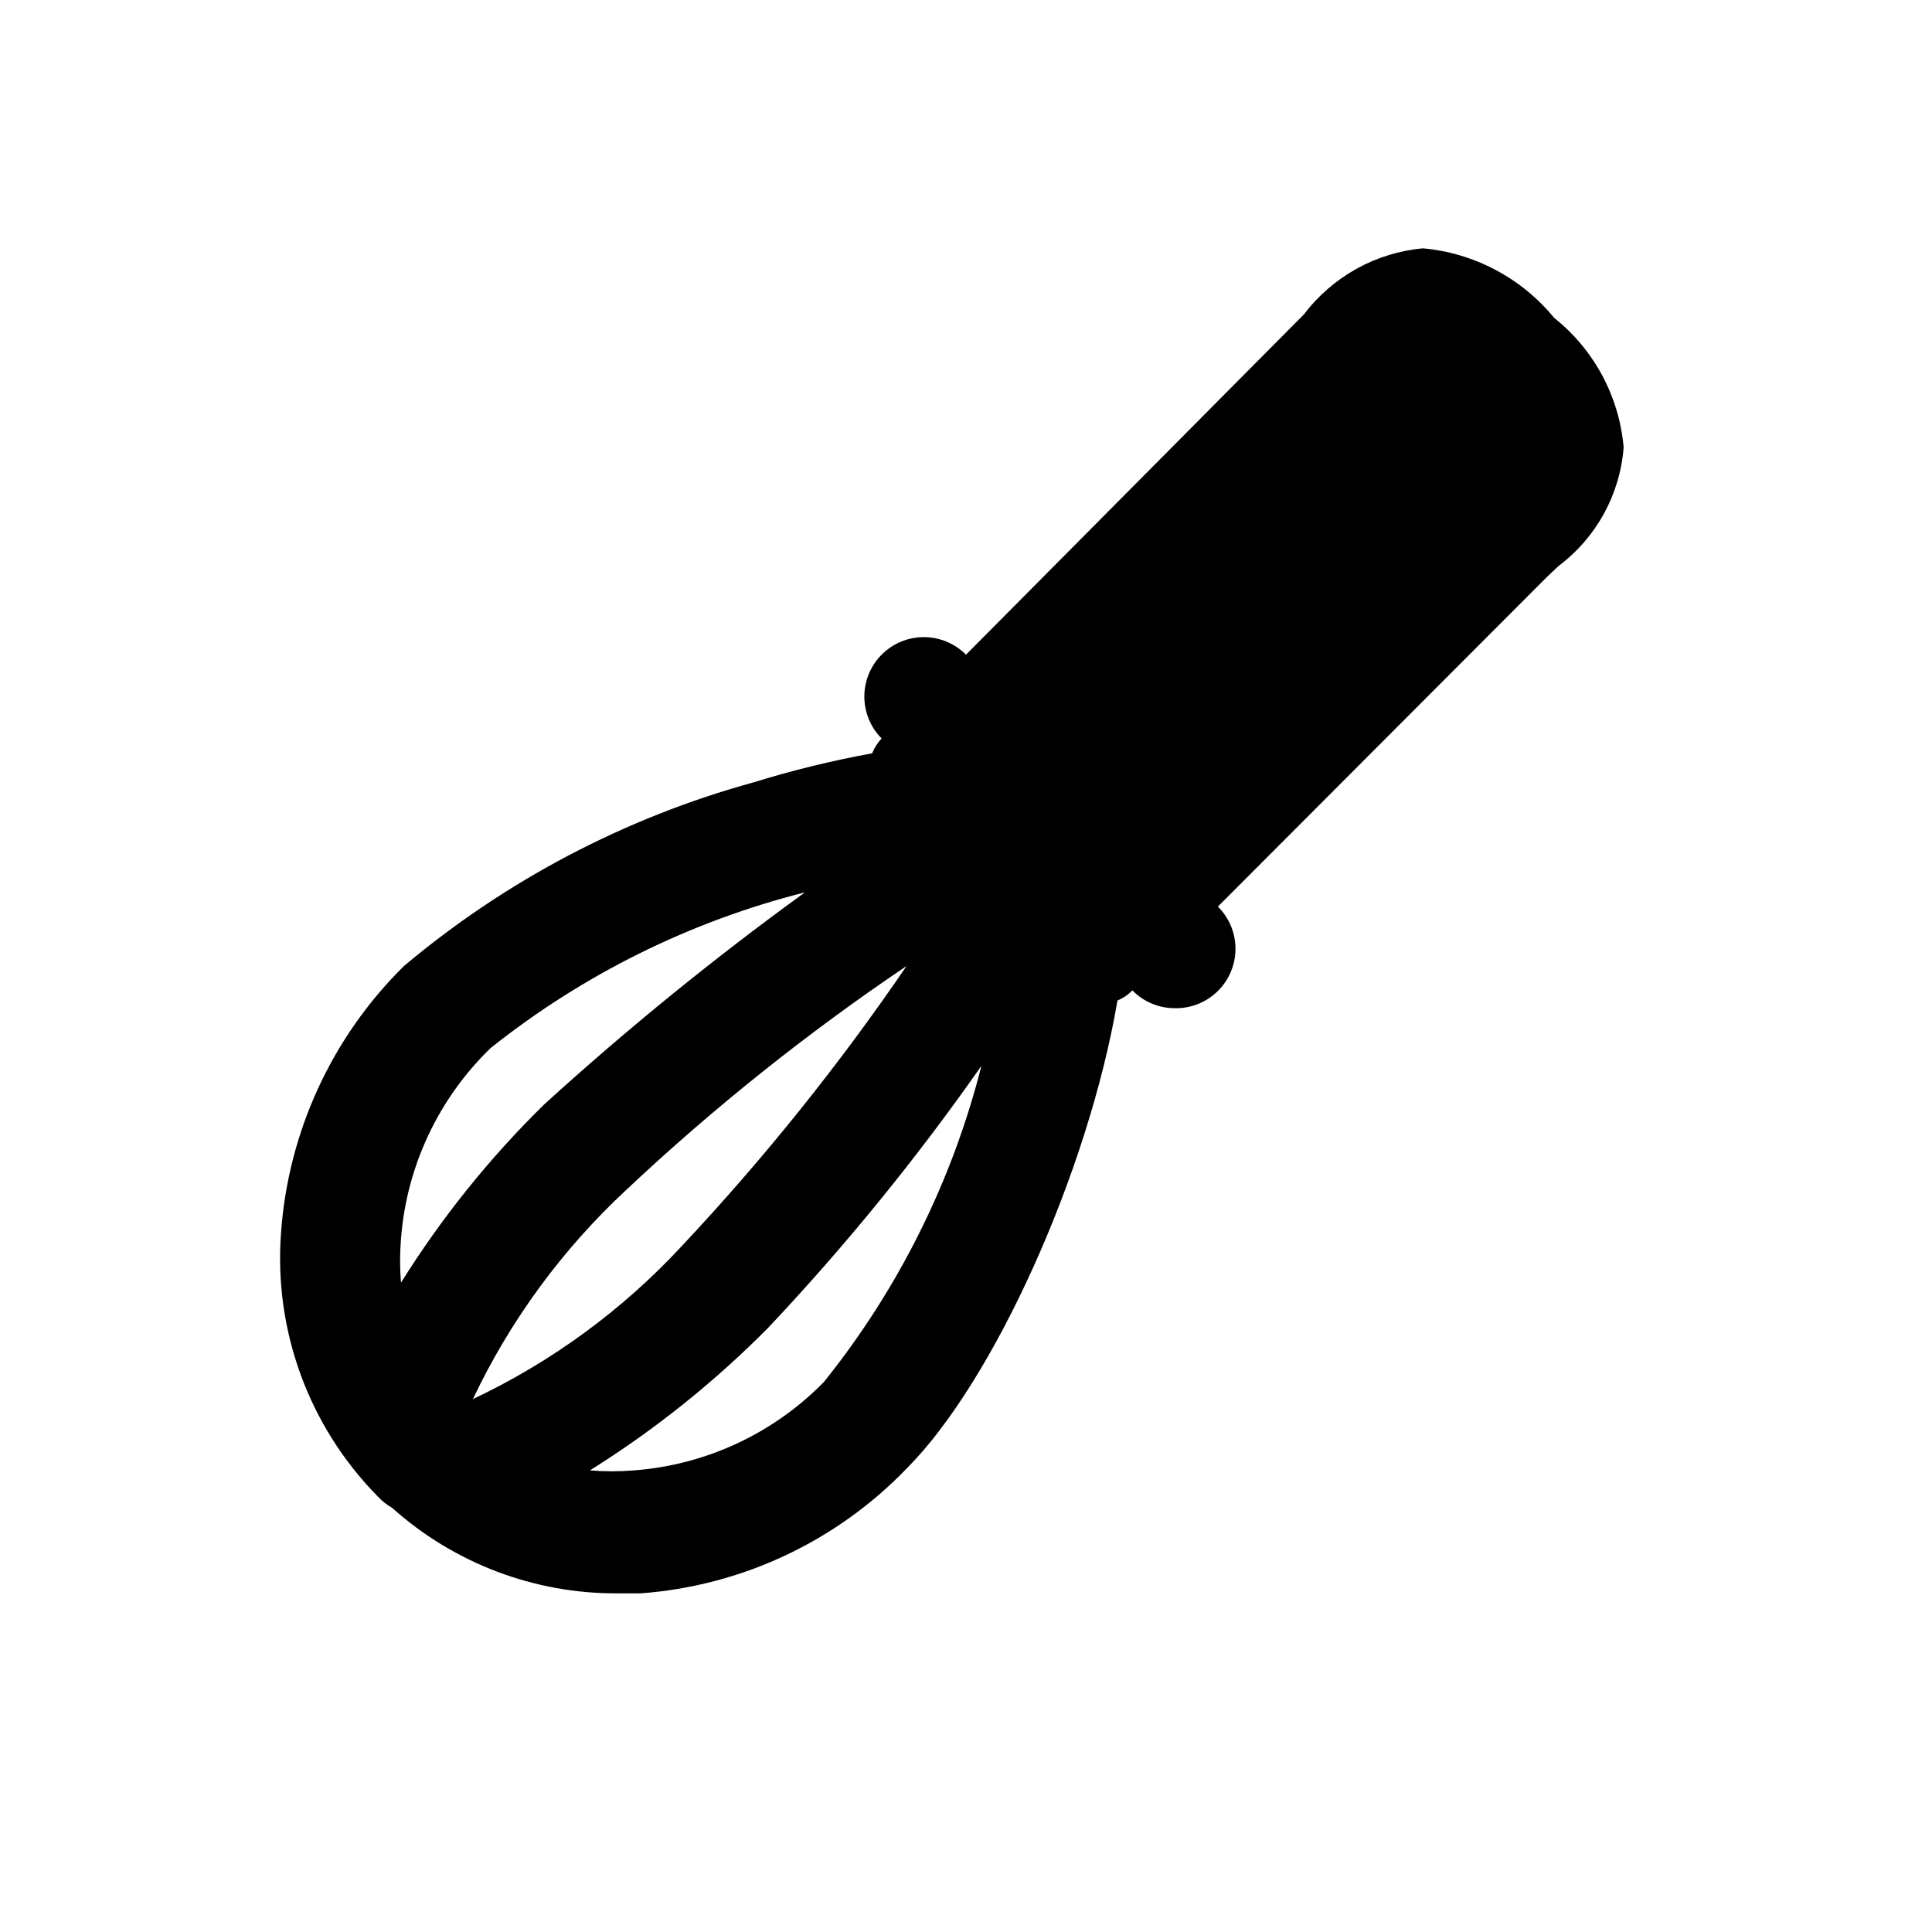 <?xml version="1.0" encoding="UTF-8"?>
<!-- Uploaded to: SVG Repo, www.svgrepo.com, Generator: SVG Repo Mixer Tools -->
<svg fill="#000000" width="800px" height="800px" version="1.1" viewBox="144 144 512 512" xmlns="http://www.w3.org/2000/svg">
 <path d="m555.86 228.23c-8.652-10.562-21.191-17.199-34.793-18.422-12.48 1.156-23.906 7.496-31.488 17.477l-89.582 90.215c-2.957-2.981-6.981-4.656-11.18-4.656-4.199 0-8.223 1.676-11.18 4.656-2.93 2.949-4.578 6.941-4.578 11.098 0 4.16 1.648 8.152 4.578 11.102-1.07 1.148-1.926 2.481-2.519 3.938-10.641 1.938-21.152 4.516-31.484 7.711-34.004 9.367-65.578 25.961-92.578 48.652-19.133 18.852-30.723 44.047-32.59 70.848-1.898 25.785 7.394 51.137 25.508 69.586 1.133 1.258 2.461 2.32 3.934 3.152 16.434 14.727 37.762 22.809 59.828 22.668h5.984c26.781-1.949 51.898-13.723 70.531-33.062 23.145-23.145 48.176-78.719 55.891-124.06 1.492-0.594 2.836-1.508 3.938-2.676 2.945 3.004 6.969 4.707 11.18 4.723 4.227 0.113 8.324-1.484 11.363-4.43 3.039-2.945 4.766-6.988 4.789-11.219 0.027-4.231-1.656-8.293-4.66-11.273l87.066-87.223 3.148-2.992-0.004 0.004c10.047-7.508 16.363-18.988 17.32-31.488-1.168-13.488-7.828-25.898-18.422-34.324zm-281.82 193.5c24.516-19.516 52.906-33.578 83.285-41.25-24.062 17.441-47.137 36.207-69.117 56.207-14.469 14.188-27.203 30.043-37.941 47.23-0.32-3.875-0.32-7.773 0-11.648 1.48-19.188 9.938-37.168 23.773-50.539zm110.21-21.727c-17.895 26.215-37.793 51.008-59.512 74.152-15.707 16.961-34.52 30.75-55.418 40.621 9.91-20.879 23.695-39.684 40.617-55.418 23.137-21.754 47.984-41.602 74.312-59.355zm-21.883 110.21c-13.383 13.684-31.293 22.023-50.383 23.457-3.875 0.32-7.773 0.32-11.648 0 17.148-10.73 32.996-23.41 47.23-37.785 20.5-21.742 39.391-44.949 56.523-69.43-7.754 30.582-21.98 59.145-41.723 83.758z"/>
</svg>